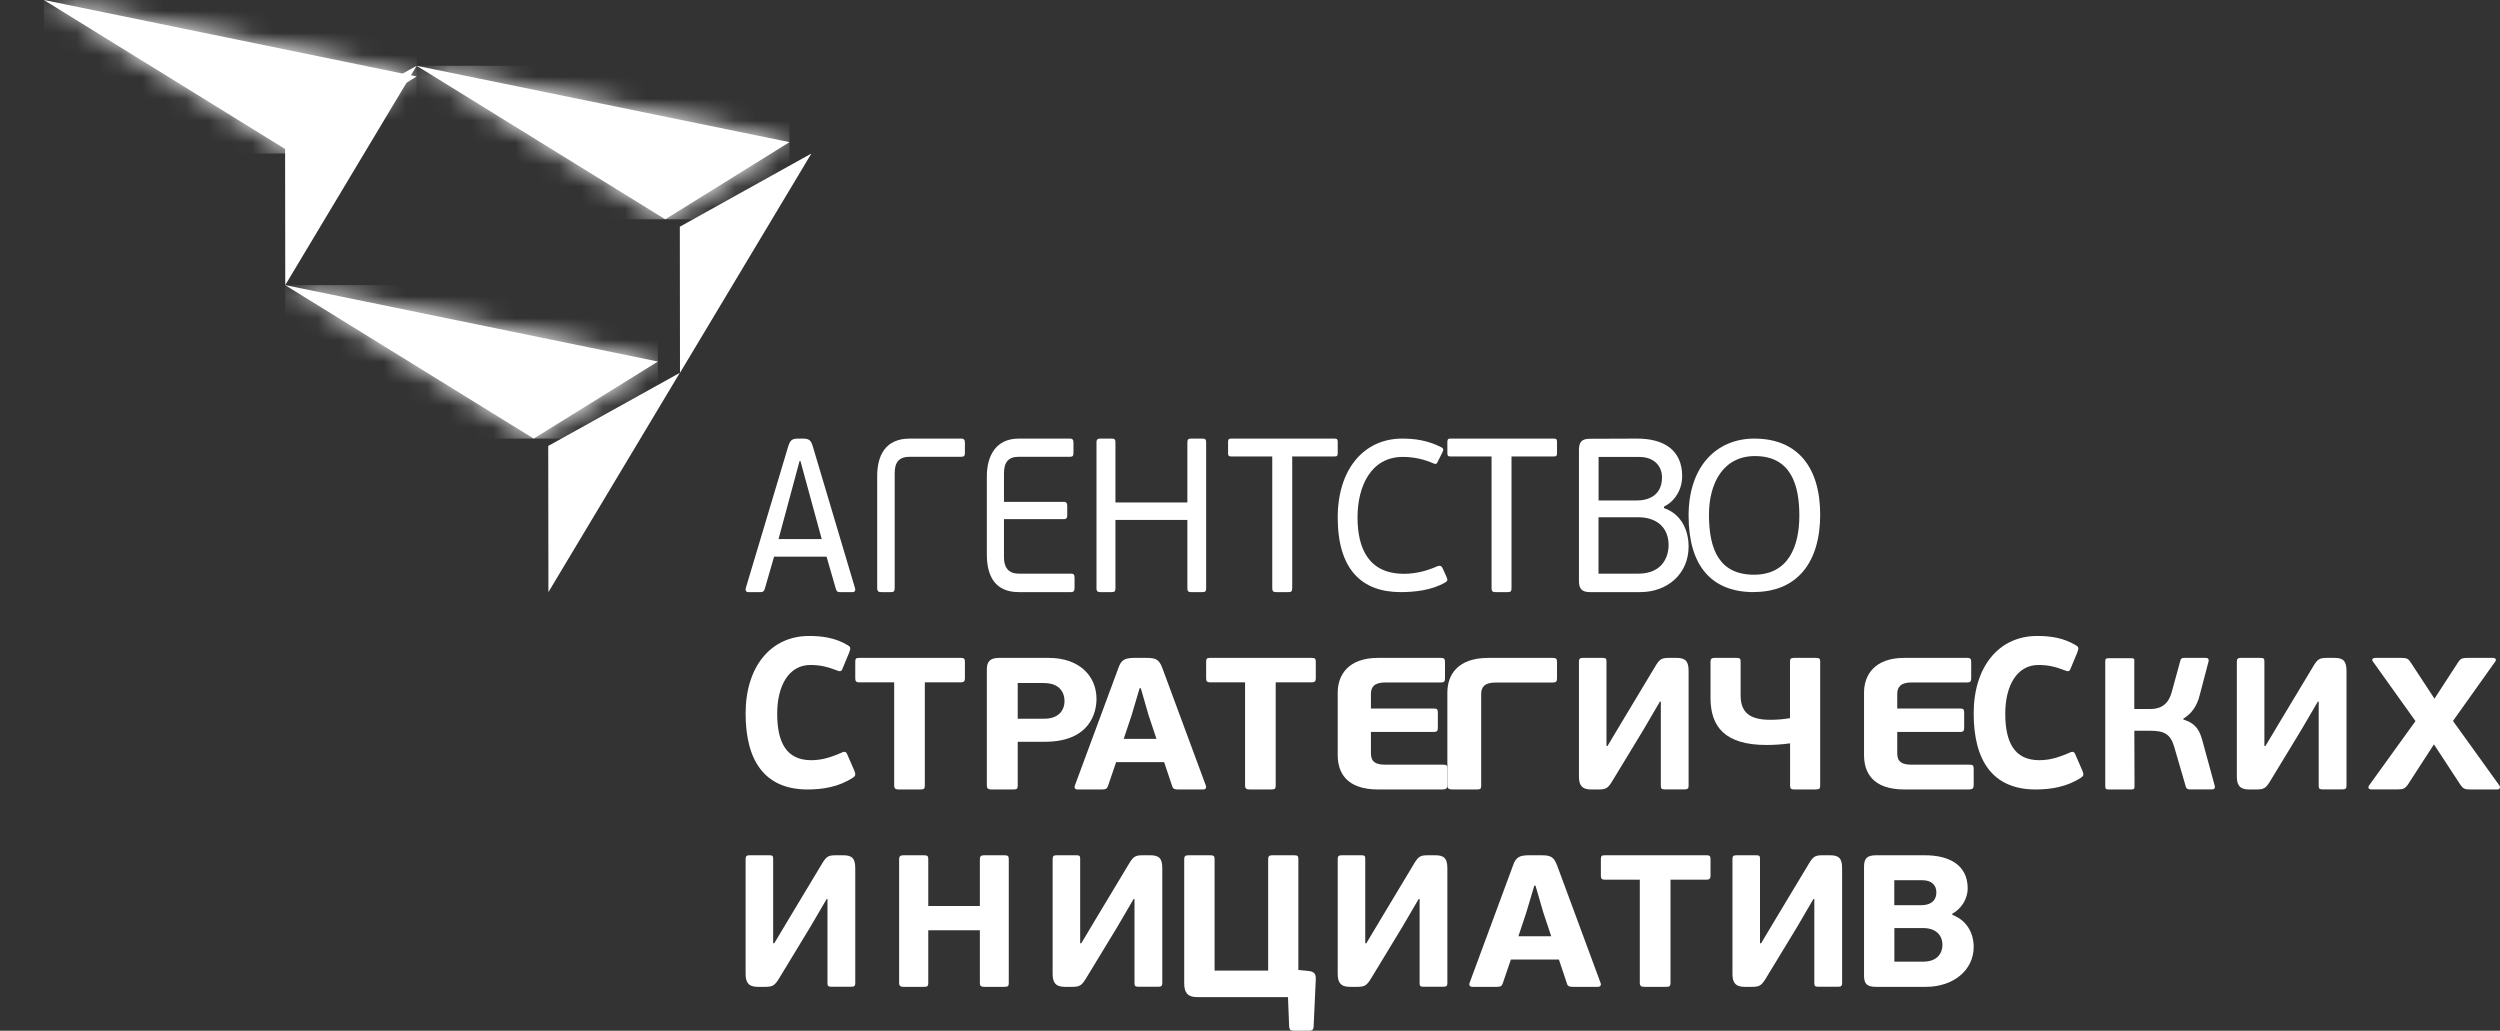 <?xml version="1.0" encoding="UTF-8"?> <svg xmlns="http://www.w3.org/2000/svg" width="114" height="47" viewBox="0 0 114 47" fill="none"><rect x="0" y="0" width="114" height="47" fill="#333333" stroke="none"/><path d="M36.901 22.494L36.501 21.026H36.459L36.077 22.445L35.502 24.58H37.47L36.901 22.494ZM38.319 27C38.217 27 38.158 27 38.115 26.852L37.691 25.384H35.298L34.873 26.852C34.849 26.951 34.796 27 34.694 27H34.119C34.01 27 33.982 26.909 34.01 26.81L35.929 20.4C36.024 20.082 36.098 20.012 36.361 20H36.617C36.922 20 36.989 20.099 37.077 20.4L38.986 26.81C39.021 26.901 38.993 27 38.884 27H38.323H38.319Z" fill="white"></path><path d="M40.798 26.81C40.798 26.971 40.754 27 40.624 27H40.185C40.062 27 40 26.971 40 26.81V21.717C40 20.797 40.352 20 41.483 20H43.833C43.975 20 44 20.07 44 20.21V20.619C44 20.78 43.975 20.829 43.833 20.829H41.49C41.008 20.829 40.798 21.061 40.798 21.577V26.81Z" fill="white"></path><path d="M48.84 27H46.452C45.337 27 45 26.212 45 25.291V21.717C45 20.797 45.405 20 46.452 20H48.794C48.922 20 48.95 20.07 48.95 20.21V20.631C48.95 20.78 48.925 20.829 48.794 20.829H46.459C45.987 20.829 45.781 21.069 45.781 21.589V22.885H48.51C48.638 22.885 48.666 22.947 48.666 23.096V23.475C48.666 23.603 48.642 23.673 48.51 23.673H45.781V25.411C45.781 25.861 45.969 26.158 46.459 26.158H48.837C48.975 26.158 49 26.22 49 26.369V26.79C49 26.93 48.975 27 48.837 27" fill="white"></path><path d="M54.144 20.169C54.144 20.029 54.197 20 54.32 20H54.823C54.954 20 55 20.029 55 20.169V26.831C55 26.971 54.954 27 54.823 27H54.32C54.201 27 54.144 26.971 54.144 26.831V23.709H50.864V26.831C50.864 26.971 50.818 27 50.688 27H50.177C50.065 27 50 26.971 50 26.831V20.169C50 20.029 50.065 20 50.177 20H50.688C50.818 20 50.864 20.029 50.864 20.169V22.911H54.144V20.169Z" fill="white"></path><path d="M58.019 20.814H56.136C56.02 20.814 56 20.773 56 20.653V20.161C56 20.049 56.02 20 56.136 20H60.864C60.98 20 61 20.049 61 20.161V20.653C61 20.773 60.98 20.814 60.864 20.814H58.925V26.831C58.925 26.971 58.877 27 58.749 27H58.199C58.075 27 58.015 26.971 58.015 26.831V20.814H58.019Z" fill="white"></path><path d="M65.553 25.82C65.696 25.764 65.744 25.84 65.776 25.896L65.959 26.302C66.034 26.458 65.999 26.494 65.911 26.554C65.286 26.924 64.486 27 63.87 27C62.071 27 61 25.94 61 23.592C61 21.409 62.186 20 63.937 20C64.486 20 65.083 20.068 65.728 20.397C65.804 20.437 65.844 20.494 65.776 20.622L65.553 21.068C65.513 21.144 65.485 21.184 65.378 21.136C64.944 20.943 64.462 20.835 63.973 20.835C62.508 20.835 61.903 22.183 61.903 23.592C61.903 25.001 62.405 26.165 64.021 26.165C64.578 26.165 65.099 26.021 65.553 25.816" fill="white"></path><path d="M68.019 20.814H66.136C66.02 20.814 66 20.773 66 20.653V20.161C66 20.049 66.02 20 66.136 20H70.864C70.98 20 71 20.049 71 20.161V20.653C71 20.773 70.98 20.814 70.864 20.814H68.925V26.831C68.925 26.971 68.877 27 68.749 27H68.199C68.075 27 68.015 26.971 68.015 26.831V20.814H68.019Z" fill="white"></path><path d="M74.699 23.587H72.892V26.159H74.699C75.815 26.159 76.088 25.38 76.088 24.852C76.088 24.106 75.602 23.587 74.699 23.587ZM72.892 22.82H74.679C75.104 22.82 75.787 22.63 75.787 21.773C75.787 21.216 75.389 20.837 74.759 20.837H72.895V22.824L72.892 22.82ZM75.883 23.17C76.691 23.451 77 24.209 77 24.926C77 26.163 76.04 27 74.795 27H72.494C72.145 27 72 26.852 72 26.501V20.515C72 20.165 72.124 20.008 72.494 20.008L74.659 20C75.843 20 76.707 20.499 76.707 21.715C76.707 22.313 76.386 22.853 75.879 23.1V23.17H75.883Z" fill="white"></path><path d="M80.025 20.797C78.583 20.797 77.929 22.027 77.929 23.474C77.929 25.073 78.412 26.207 79.983 26.207C81.554 26.207 82.05 24.909 82.05 23.51C82.05 22.112 81.667 20.797 80.025 20.797ZM79.975 27C78 27 77 25.75 77 23.51C77 21.27 78.271 20 79.996 20C81.971 20 83 21.31 83 23.47C83 25.63 81.963 26.996 79.975 26.996" fill="white"></path><path d="M38.373 34.32C38.542 34.243 38.598 34.292 38.651 34.438L38.954 35.136C39.033 35.318 39.007 35.387 38.902 35.456C38.257 35.882 37.522 36 36.828 36C34.87 36 34 34.689 34 32.535C34 30.38 35.166 29 36.892 29C37.503 29 38.095 29.085 38.651 29.418C38.785 29.495 38.804 29.544 38.722 29.759L38.444 30.428C38.38 30.603 38.347 30.644 38.174 30.575C37.743 30.408 37.401 30.323 36.955 30.323C35.969 30.323 35.44 31.273 35.44 32.538C35.44 33.805 35.826 34.665 36.993 34.665C37.559 34.665 37.99 34.482 38.377 34.324" fill="white"></path><path d="M43.814 31.114H42.172V35.821C42.172 35.968 42.134 36 41.955 36H40.984C40.84 36 40.775 35.957 40.775 35.821V31.114H39.171C39.046 31.114 39 31.064 39 30.942V30.179C39 30.032 39.038 30 39.171 30H43.818C43.962 30 44 30.036 44 30.179V30.942C44 31.06 43.947 31.114 43.818 31.114" fill="white"></path><path d="M47.614 31.145H46.408V32.773H47.622C48.255 32.773 48.542 32.411 48.542 31.961C48.542 31.635 48.363 31.148 47.614 31.148M46.408 35.821C46.408 35.975 46.369 36 46.187 36H45.213C45.066 36 45 35.957 45 35.821V30.522C45 30.207 45.113 30 45.555 30H47.828C49.174 30 50 30.787 50 31.875C50 32.454 49.732 33.825 47.642 33.825H46.408V35.821Z" fill="white"></path><path d="M51.238 33.693H52.735L52.373 32.607L52.022 31.386H51.966L51.604 32.607L51.242 33.693H51.238ZM53.078 34.754H50.895L50.525 35.839C50.485 35.95 50.437 36 50.258 36H49.143C49.011 36 48.98 35.914 49.011 35.829L50.995 30.471C51.126 30.078 51.301 30.011 51.692 30H52.261C52.691 30 52.85 30.05 53.006 30.471L54.989 35.829C55.017 35.896 54.997 36 54.866 36H53.731C53.587 36 53.492 35.982 53.456 35.864L53.085 34.754H53.078Z" fill="white"></path><path d="M59.814 31.114H58.172V35.821C58.172 35.968 58.133 36 57.955 36H56.984C56.84 36 56.775 35.957 56.775 35.821V31.114H55.171C55.046 31.114 55 31.064 55 30.942V30.179C55 30.032 55.038 30 55.171 30H59.818C59.962 30 60 30.036 60 30.179V30.942C60 31.06 59.947 31.114 59.818 31.114" fill="white"></path><path d="M65.8 36H62.847C61.371 36 61 35.206 61 34.426V31.585C61 30.773 61.488 30 62.835 30H65.7C65.858 30 65.892 30.043 65.892 30.204V30.93C65.892 31.077 65.854 31.12 65.7 31.12H63.164C62.643 31.12 62.514 31.352 62.514 31.649V32.308H65.379C65.537 32.308 65.566 32.351 65.566 32.512V33.181C65.566 33.317 65.537 33.377 65.379 33.377H62.514V34.354C62.514 34.748 62.743 34.869 63.164 34.869H65.8C65.971 34.869 66 34.905 66 35.073V35.8C66 35.936 65.958 35.996 65.8 35.996" fill="white"></path><path d="M67.542 35.821C67.542 35.975 67.512 36 67.308 36H66.234C66.072 36 66 35.957 66 35.821V31.585C66 30.773 66.467 30 67.869 30H70.796C70.97 30 71 30.043 71 30.207V30.934C71 31.081 70.958 31.123 70.796 31.123H68.205C67.678 31.123 67.542 31.345 67.542 31.653V35.821Z" fill="white"></path><path d="M75.692 31.993L74.941 33.277L73.516 35.624C73.322 35.943 73.231 36 72.885 36H72.546C72.109 36 72 35.767 72 35.41V30.161C72 30.043 72.049 30 72.176 30H73.079C73.231 30 73.255 30.036 73.255 30.161V34.014H73.305L74.02 32.816L75.48 30.386C75.674 30.061 75.766 30 76.104 30H76.45C76.862 30 77 30.154 77 30.598V35.835C77 35.953 76.951 35.996 76.824 35.996H75.921C75.769 35.996 75.734 35.961 75.734 35.835V31.993H75.692Z" fill="white"></path><path d="M82.803 36H81.817C81.673 36 81.628 35.957 81.628 35.839V33.896C81.277 33.946 80.895 33.971 80.551 33.971C78.669 33.971 78 33.148 78 31.832V30.161C78 30.043 78.053 30 78.189 30H79.183C79.338 30 79.372 30.036 79.372 30.161V31.703C79.372 32.508 79.806 32.823 80.729 32.823C81.016 32.823 81.333 32.798 81.624 32.748V30.161C81.624 30.043 81.67 30 81.813 30H82.8C82.962 30 83 30.036 83 30.161V35.835C83 35.964 82.962 35.996 82.8 35.996" fill="white"></path><path d="M89.8 36H86.847C85.371 36 85 35.206 85 34.426V31.585C85 30.773 85.488 30 86.835 30H89.7C89.858 30 89.887 30.043 89.887 30.204V30.93C89.887 31.077 89.846 31.12 89.7 31.12H87.164C86.647 31.12 86.514 31.352 86.514 31.649V32.308H89.379C89.537 32.308 89.566 32.351 89.566 32.512V33.181C89.566 33.317 89.537 33.377 89.379 33.377H86.514V34.354C86.514 34.748 86.743 34.869 87.164 34.869H89.8C89.971 34.869 90 34.905 90 35.073V35.8C90 35.936 89.958 35.996 89.8 35.996" fill="white"></path><path d="M94.373 34.32C94.545 34.243 94.598 34.292 94.65 34.438L94.954 35.136C95.033 35.318 95.007 35.387 94.902 35.456C94.257 35.882 93.522 36 92.828 36C90.87 36 90 34.689 90 32.535C90 30.38 91.166 29 92.891 29C93.503 29 94.095 29.085 94.65 29.418C94.785 29.495 94.804 29.544 94.722 29.759L94.444 30.428C94.38 30.603 94.347 30.644 94.174 30.575C93.743 30.408 93.402 30.323 92.955 30.323C91.969 30.323 91.44 31.273 91.44 32.538C91.44 33.805 91.826 34.665 92.993 34.665C93.559 34.665 93.99 34.482 94.373 34.324" fill="white"></path><path d="M99.561 32.807C100.166 33.004 100.316 33.336 100.448 33.84L100.99 35.825C101.009 35.886 101.016 35.996 100.869 35.996H99.851C99.788 35.996 99.712 35.989 99.675 35.879L99.14 34.041C98.964 33.45 98.656 33.322 98.044 33.322H97.326L97.334 35.864C97.334 35.986 97.29 36 97.176 36H96.158C96.051 36 96 35.982 96 35.864V30.15C96 30.029 96.051 30.014 96.158 30.014H97.183C97.297 30.014 97.341 30.032 97.323 30.15V32.331H98.023C98.374 32.331 98.836 32.263 99.03 31.562L99.426 30.118C99.451 30.007 99.539 30 99.602 30H100.584C100.734 30 100.723 30.111 100.708 30.172L100.305 31.702C100.192 32.181 99.928 32.557 99.558 32.771V32.814L99.561 32.807Z" fill="white"></path><path d="M105.694 31.993L104.943 33.277L103.517 35.624C103.323 35.943 103.231 36 102.886 36H102.547C102.106 36 102 35.767 102 35.41V30.161C102 30.043 102.049 30 102.176 30H103.08C103.231 30 103.256 30.036 103.256 30.161V34.014H103.306L104.022 32.816L105.483 30.386C105.677 30.061 105.769 30 106.107 30H106.453C106.866 30 107 30.154 107 30.598V35.835C107 35.953 106.951 35.996 106.824 35.996H105.92C105.769 35.996 105.733 35.961 105.733 35.835V31.993H105.691H105.694Z" fill="white"></path><path d="M110.987 33.944L109.784 35.8C109.663 35.953 109.592 35.996 109.347 35.996H108.123C108.003 35.996 107.973 35.903 108.023 35.825L110.146 32.882L108.202 30.161C108.144 30.093 108.173 30 108.323 30H109.488C109.746 30 109.817 30.036 109.917 30.189L111.012 31.859L112.098 30.189C112.198 30.036 112.268 30 112.526 30H113.671C113.821 30 113.842 30.093 113.779 30.172L111.856 32.875L113.979 35.828C114.029 35.903 113.987 36 113.879 36H112.635C112.398 36 112.314 35.957 112.206 35.803L110.991 33.947L110.987 33.944Z" fill="white"></path><path d="M37.698 40.993L36.946 42.277L35.521 44.624C35.327 44.939 35.235 45 34.889 45H34.55C34.109 45 34 44.767 34 44.41V39.161C34 39.043 34.049 39 34.176 39H35.08C35.231 39 35.256 39.036 35.256 39.161V43.014H35.306L36.022 41.816L37.483 39.386C37.677 39.061 37.769 39 38.107 39H38.453C38.866 39 39 39.154 39 39.597V44.835C39 44.953 38.951 44.996 38.824 44.996H37.92C37.769 44.996 37.733 44.961 37.733 44.835V40.993H37.691H37.698Z" fill="white"></path><path d="M45.793 45H44.882C44.733 45 44.682 44.957 44.682 44.821V42.419H42.329V44.821C42.329 44.968 42.293 45 42.122 45H41.2C41.062 45 41 44.957 41 44.821V39.179C41 39.043 41.062 39 41.2 39H42.122C42.296 39 42.329 39.036 42.329 39.179V41.315H44.682V39.179C44.682 39.043 44.733 39 44.882 39H45.793C45.967 39 46 39.036 46 39.179V44.821C46 44.968 45.964 45 45.793 45Z" fill="white"></path><path d="M51.694 40.993L50.943 42.277L49.517 44.624C49.323 44.939 49.231 45 48.886 45H48.547C48.109 45 48 44.767 48 44.41V39.161C48 39.043 48.049 39 48.176 39H49.08C49.231 39 49.256 39.036 49.256 39.161V43.014H49.306L50.022 41.816L51.483 39.386C51.677 39.061 51.769 39 52.107 39H52.453C52.866 39 53 39.154 53 39.597V44.835C53 44.953 52.951 44.996 52.824 44.996H51.92C51.769 44.996 51.733 44.961 51.733 44.835V40.993H51.691H51.694Z" fill="white"></path><path d="M59.201 44.229L59.655 44.275C59.98 44.302 60.007 44.461 59.999 44.681L59.901 46.815C59.893 46.934 59.848 47 59.727 47H58.966C58.842 47 58.796 46.946 58.785 46.807L58.732 45.468H54.579C54.163 45.468 54 45.263 54 44.85V39.174C54 39.046 54.053 39 54.189 39H55.184C55.347 39 55.385 39.039 55.385 39.174V44.26H57.828V39.174C57.828 39.046 57.881 39 58.009 39H59.004C59.178 39 59.205 39.039 59.205 39.174V44.233L59.201 44.229Z" fill="white"></path><path d="M64.692 40.993L63.941 42.277L62.516 44.624C62.322 44.939 62.231 45 61.885 45H61.547C61.109 45 61 44.767 61 44.41V39.161C61 39.043 61.049 39 61.176 39H62.079C62.231 39 62.255 39.036 62.255 39.161V43.014H62.305L63.02 41.816L64.48 39.386C64.674 39.061 64.766 39 65.104 39H65.45C65.862 39 66 39.154 66 39.597V44.835C66 44.953 65.951 44.996 65.824 44.996H64.921C64.769 44.996 64.734 44.961 64.734 44.835V40.993H64.692Z" fill="white"></path><path d="M69.239 42.693H70.736L70.374 41.607L70.019 40.386H69.964L69.601 41.607L69.239 42.693ZM71.078 43.754H68.897L68.526 44.839C68.487 44.95 68.443 45 68.26 45H67.145C67.01 45 66.982 44.914 67.01 44.828L68.992 39.471C69.124 39.078 69.295 39.011 69.689 39H70.262C70.692 39 70.851 39.05 71.007 39.471L72.989 44.828C73.017 44.896 72.997 45 72.866 45H71.731C71.588 45 71.492 44.982 71.457 44.864L71.086 43.754H71.078Z" fill="white"></path><path d="M77.818 40.114H76.175V44.821C76.175 44.968 76.137 45 75.955 45H74.984C74.84 45 74.775 44.957 74.775 44.821V40.114H73.171C73.045 40.114 73 40.064 73 39.942V39.179C73 39.032 73.038 39 73.171 39H77.818C77.962 39 78 39.036 78 39.179V39.942C78 40.06 77.947 40.114 77.818 40.114Z" fill="white"></path><path d="M82.694 40.993L81.943 42.277L80.517 44.624C80.323 44.939 80.231 45 79.886 45H79.547C79.109 45 79 44.767 79 44.41V39.161C79 39.043 79.049 39 79.177 39H80.08C80.231 39 80.256 39.036 80.256 39.161V43.014H80.306L81.022 41.816L82.483 39.386C82.677 39.061 82.769 39 83.107 39H83.453C83.866 39 84 39.154 84 39.597V44.835C84 44.953 83.951 44.996 83.823 44.996H82.92C82.769 44.996 82.733 44.961 82.733 44.835V40.993H82.691H82.694Z" fill="white"></path><path d="M87.694 42.32H86.383V43.852H87.694C88.385 43.852 88.575 43.415 88.575 43.089C88.575 42.635 88.267 42.32 87.694 42.32ZM86.383 41.276H87.618C87.918 41.276 88.298 41.165 88.298 40.685C88.298 40.342 88.051 40.138 87.66 40.138H86.379V41.276H86.383ZM89.027 41.719C89.719 41.977 90 42.592 90 43.175C90 44.263 89.046 45 87.827 45H85.547C85.11 45 85 44.846 85 44.478V39.529C85 39.172 85.11 39 85.547 39H87.774C88.876 39 89.727 39.436 89.727 40.513C89.727 40.986 89.434 41.447 89.027 41.662V41.723V41.719Z" fill="white"></path><path d="M19 3L30.335 10L36 6.482L19 3Z" fill="white"></path><mask id="mask0_66_5223" style="mask-type:luminance" maskUnits="userSpaceOnUse" x="19" y="3" width="17" height="7"><path d="M19 3L30.335 10L36 6.482L19 3Z" fill="white"></path></mask><g mask="url(#mask0_66_5223)"><path d="M36 3H19V10H36V3Z" fill="white"></path></g><path d="M2 0L13.335 7L19 3.486L2 0Z" fill="white"></path><mask id="mask1_66_5223" style="mask-type:luminance" maskUnits="userSpaceOnUse" x="2" y="0" width="17" height="7"><path d="M2 0L13.335 7L19 3.486L2 0Z" fill="white"></path></mask><g mask="url(#mask1_66_5223)"><path d="M19 0H2V7H19V0Z" fill="white"></path></g><path d="M13 13L24.337 20L30 16.486L13 13Z" fill="white"></path><mask id="mask2_66_5223" style="mask-type:luminance" maskUnits="userSpaceOnUse" x="13" y="13" width="17" height="7"><path d="M13 13L24.337 20L30 16.486L13 13Z" fill="white"></path></mask><g mask="url(#mask2_66_5223)"><path d="M30 13H13V20H30V13Z" fill="white"></path></g><path d="M37 7L31.008 17L31 10.338L37 7Z" fill="white"></path><path d="M31 17L25.008 27L25 20.335L31 17Z" fill="white"></path><path d="M19 3L13.008 13L13 6.336L19 3Z" fill="white"></path></svg> 